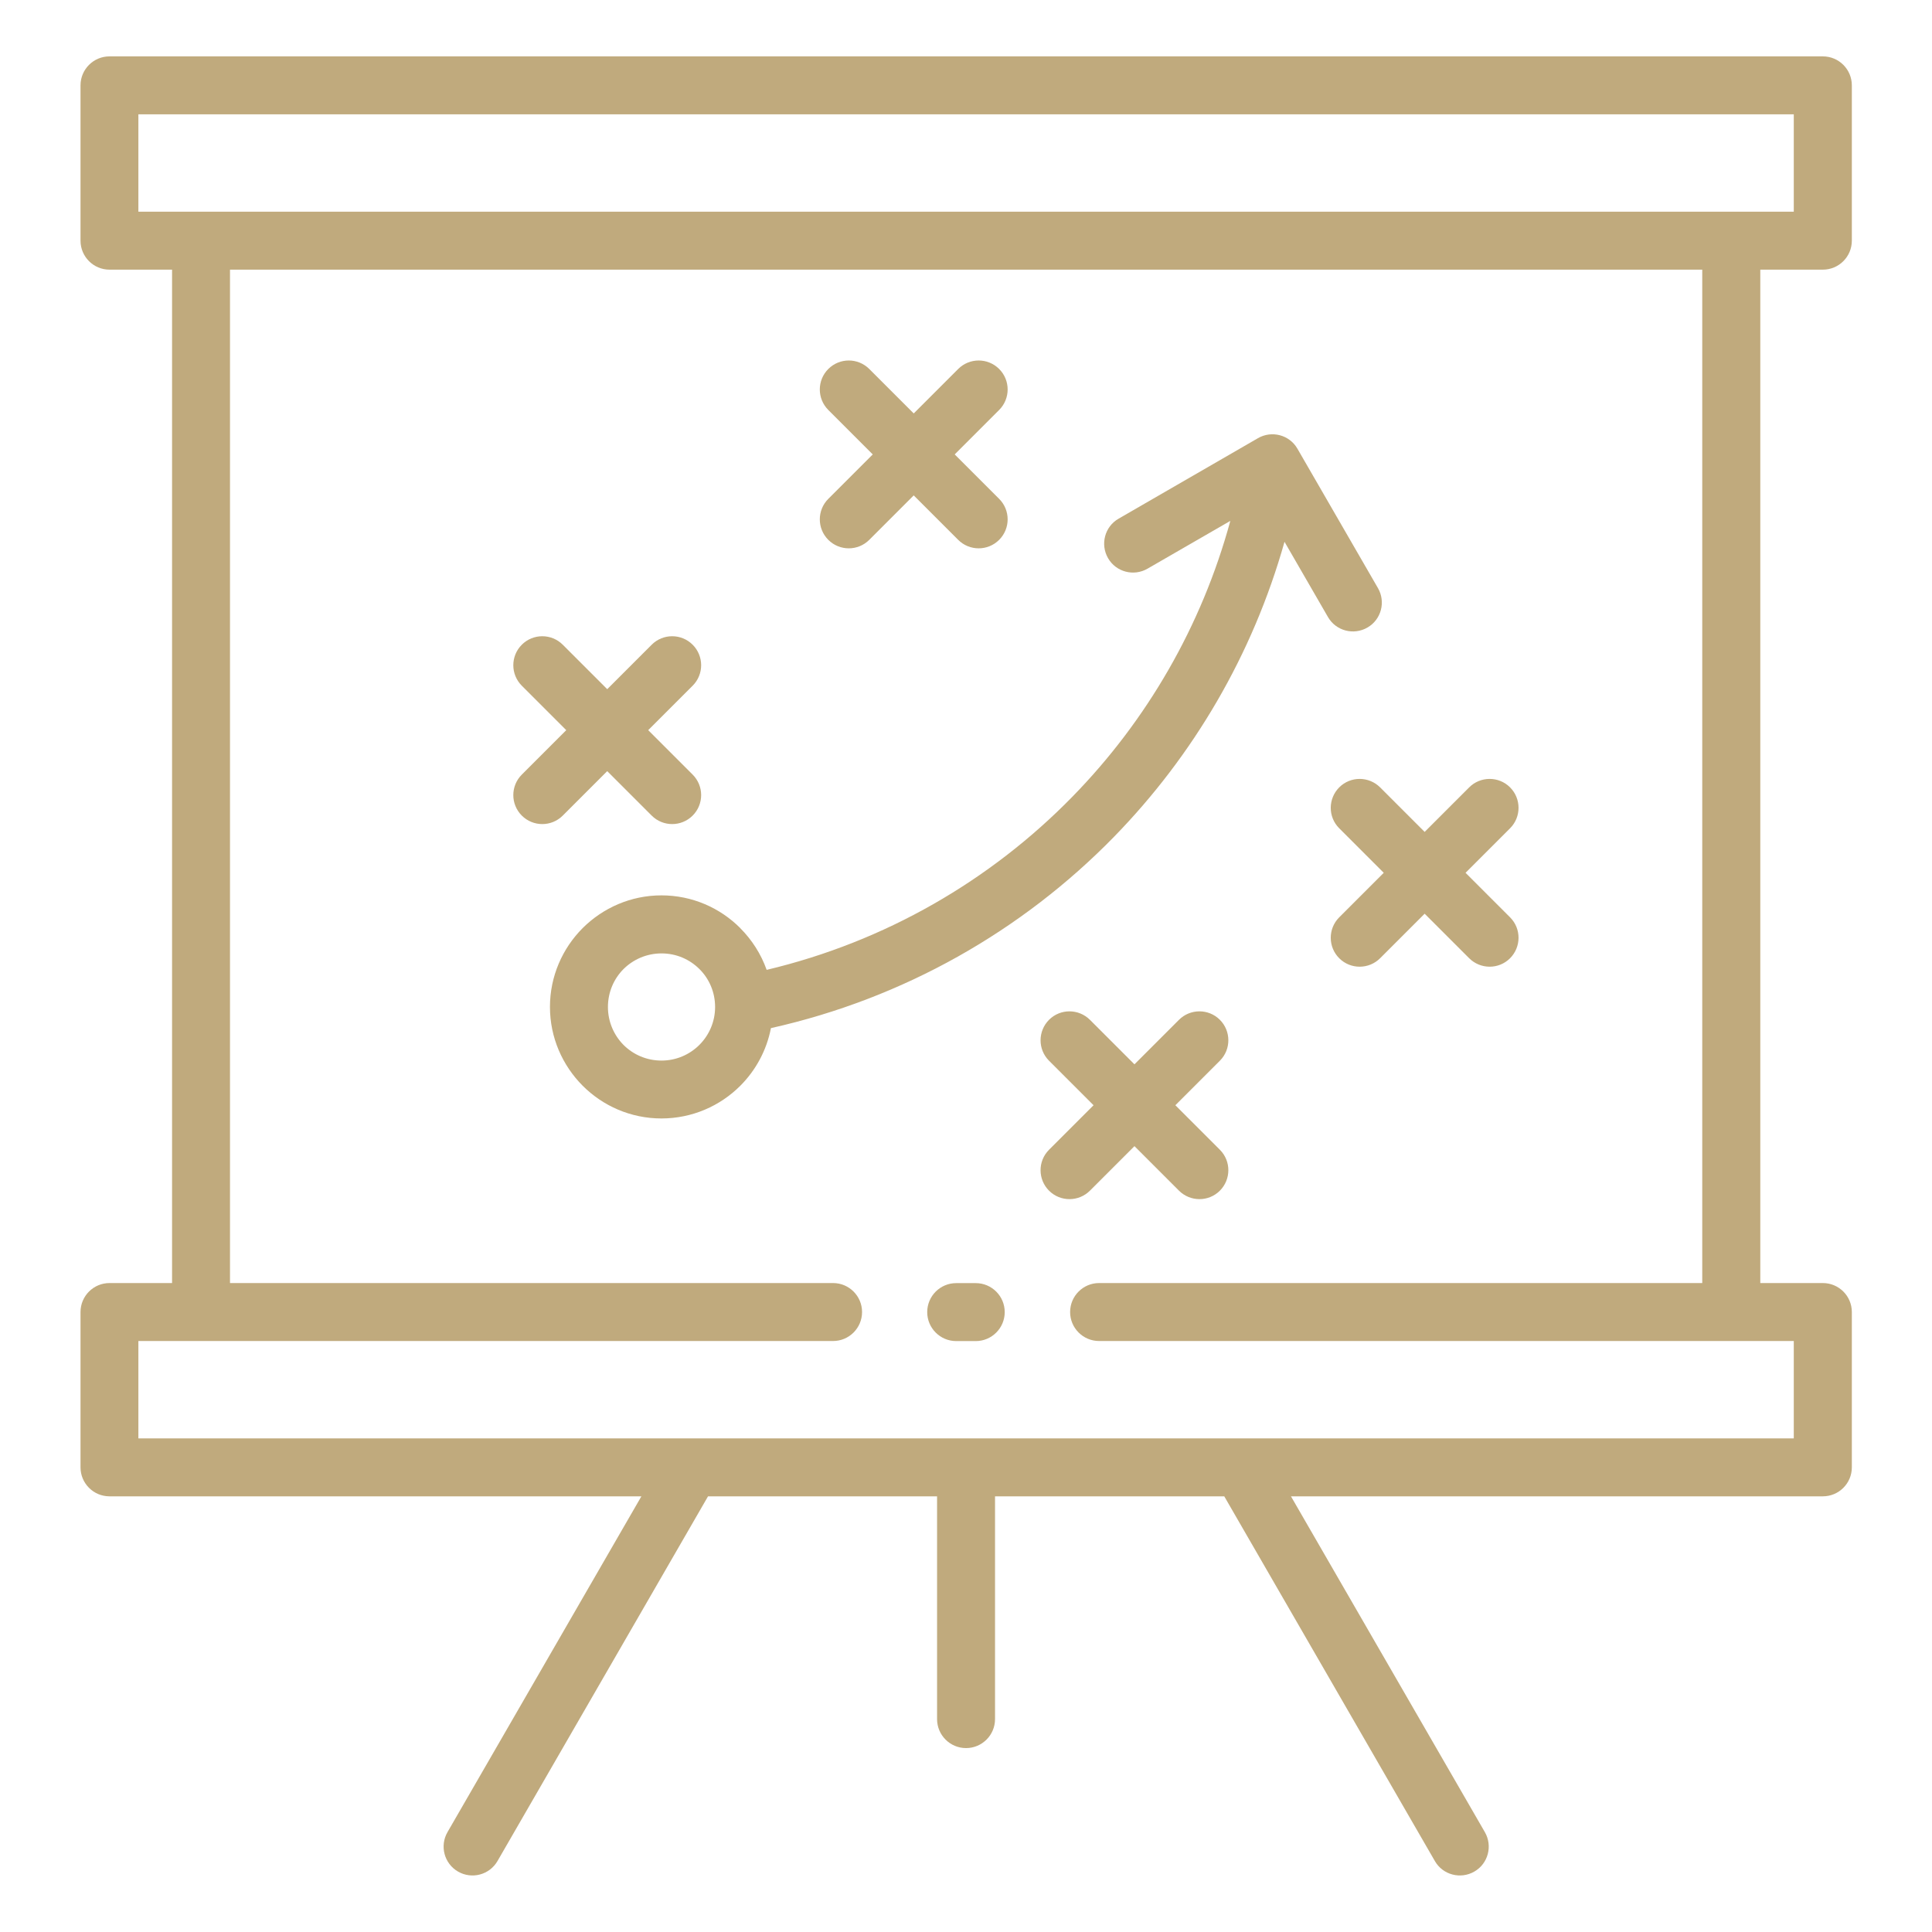 <?xml version="1.0" encoding="UTF-8"?> <svg xmlns="http://www.w3.org/2000/svg" width="1200pt" height="1200pt" version="1.1" viewBox="0 0 1200 1200"><path d="m606.05 796.97c9.938 0 18 8.062 18 18s-8.062 18-18 18h-12.141c-9.938 0-18-8.062-18-18s8.062-18 18-18zm-201.28-396.52c7.031-7.031 18.422-7.031 25.453 0s7.031 18.422 0 25.453l-27.609 27.609 27.609 27.609c7.031 7.031 7.031 18.422 0 25.453s-18.422 7.031-25.453 0l-27.609-27.609-27.609 27.609c-7.031 7.031-18.422 7.031-25.453 0s-7.031-18.422 0-25.453l27.609-27.609-27.609-27.609c-7.031-7.031-7.031-18.422 0-25.453s18.422-7.031 25.453 0l27.609 27.609zm327.47 233.02c6.984-7.031 18.375-7.078 25.406-0.094s7.078 18.375 0.094 25.406l-27.703 27.703 27.703 27.703c6.984 7.031 6.938 18.375-0.094 25.406-7.031 6.984-18.375 6.938-25.406-0.094l-27.609-27.609-27.609 27.609c-6.984 7.031-18.375 7.078-25.406 0.094s-7.078-18.375-0.094-25.406l27.703-27.703-27.703-27.703c-6.984-7.031-6.938-18.375 0.094-25.406 7.031-6.984 18.375-6.938 25.406 0.094l27.609 27.609zm180.24-144.37c6.984-7.031 18.375-7.078 25.406-0.094s7.078 18.375 0.094 25.406l-27.703 27.703 27.703 27.703c6.984 7.031 6.938 18.375-0.094 25.406-7.031 6.984-18.375 6.938-25.406-0.094l-27.609-27.609-27.609 27.609c-6.984 7.031-18.375 7.078-25.406 0.094s-7.078-18.375-0.094-25.406l27.703-27.703-27.703-27.703c-6.984-7.031-6.938-18.375 0.094-25.406 7.031-6.984 18.375-6.938 25.406 0.094l27.609 27.609zm-317.34-259.92c7.031-7.031 18.422-7.031 25.453 0s7.031 18.422 0 25.453l-27.609 27.609 27.609 27.609c7.031 7.031 7.031 18.422 0 25.453s-18.422 7.031-25.453 0l-27.609-27.609-27.609 27.609c-7.031 7.031-18.422 7.031-25.453 0s-7.031-18.422 0-25.453l27.609-27.609-27.609-27.609c-7.031-7.031-7.031-18.422 0-25.453s18.422-7.031 25.453 0l27.609 27.609zm-150.98 396.28c0-9.234-3.703-17.578-9.703-23.531-6.047-6.047-14.344-9.75-23.578-9.75s-17.578 3.75-23.578 9.703c-6 6-9.703 14.344-9.703 23.578s3.75 17.578 9.703 23.578c6 6 14.344 9.703 23.578 9.703 9.188 0 17.531-3.75 23.531-9.75s9.75-14.344 9.75-23.531zm15.609-48.984c7.266 7.266 12.938 16.125 16.406 25.922 73.594-17.484 139.03-55.453 189.98-107.62 45.984-47.062 80.156-105.66 98.016-171.24l-51.422 29.672c-8.578 4.969-19.594 2.062-24.516-6.516-4.969-8.578-2.062-19.594 6.516-24.516l86.578-50.016c8.578-4.969 19.594-2.062 24.516 6.516l50.016 86.578c4.969 8.578 2.062 19.594-6.516 24.516-8.578 4.969-19.594 2.062-24.516-6.516l-27-46.734c-19.734 70.078-56.625 132.74-105.94 183.28-56.906 58.266-130.4 100.31-213.05 118.78-2.672 13.828-9.469 26.25-19.031 35.812-12.516 12.516-29.859 20.297-48.984 20.297-19.078 0-36.375-7.781-48.891-20.297-12.562-12.609-20.344-29.906-20.344-48.984 0-19.078 7.781-36.375 20.297-48.938 12.609-12.562 29.906-20.344 48.984-20.344 19.031 0 36.328 7.734 48.891 20.297zm158.26 352.92v138.37c0 9.938-8.062 18-18 18s-18-8.062-18-18v-138.37h-142.26l-130.78 226.55c-4.969 8.578-15.938 11.484-24.516 6.516s-11.484-15.938-6.516-24.516l120.42-208.55h-330.37c-9.938 0-18-8.062-18-18v-96.469c0-9.938 8.062-18 18-18h38.859v-629.44h-38.859c-9.938 0-18-8.062-18-18v-96.469c0-9.938 8.062-18 18-18h1064.2c9.938 0 18 8.062 18 18v96.469c0 9.938-8.062 18-18 18h-38.859v629.44h38.859c9.938 0 18 8.062 18 18v96.469c0 9.938-8.062 18-18 18h-330.37l120.42 208.55c4.969 8.578 2.062 19.594-6.516 24.516-8.578 4.969-19.594 2.062-24.516-6.516l-130.82-226.55zm-493.69-96.469h-38.391v60.469h1028.2v-60.469h-431.48c-9.938 0-18-8.062-18-18s8.062-18 18-18h374.63v-629.44h-914.44v629.44h374.58c9.938 0 18 8.062 18 18s-8.062 18-18 18zm-38.391-701.44h1028.2v-60.469h-1028.2z" fill="#c0aa7d"></path></svg> 